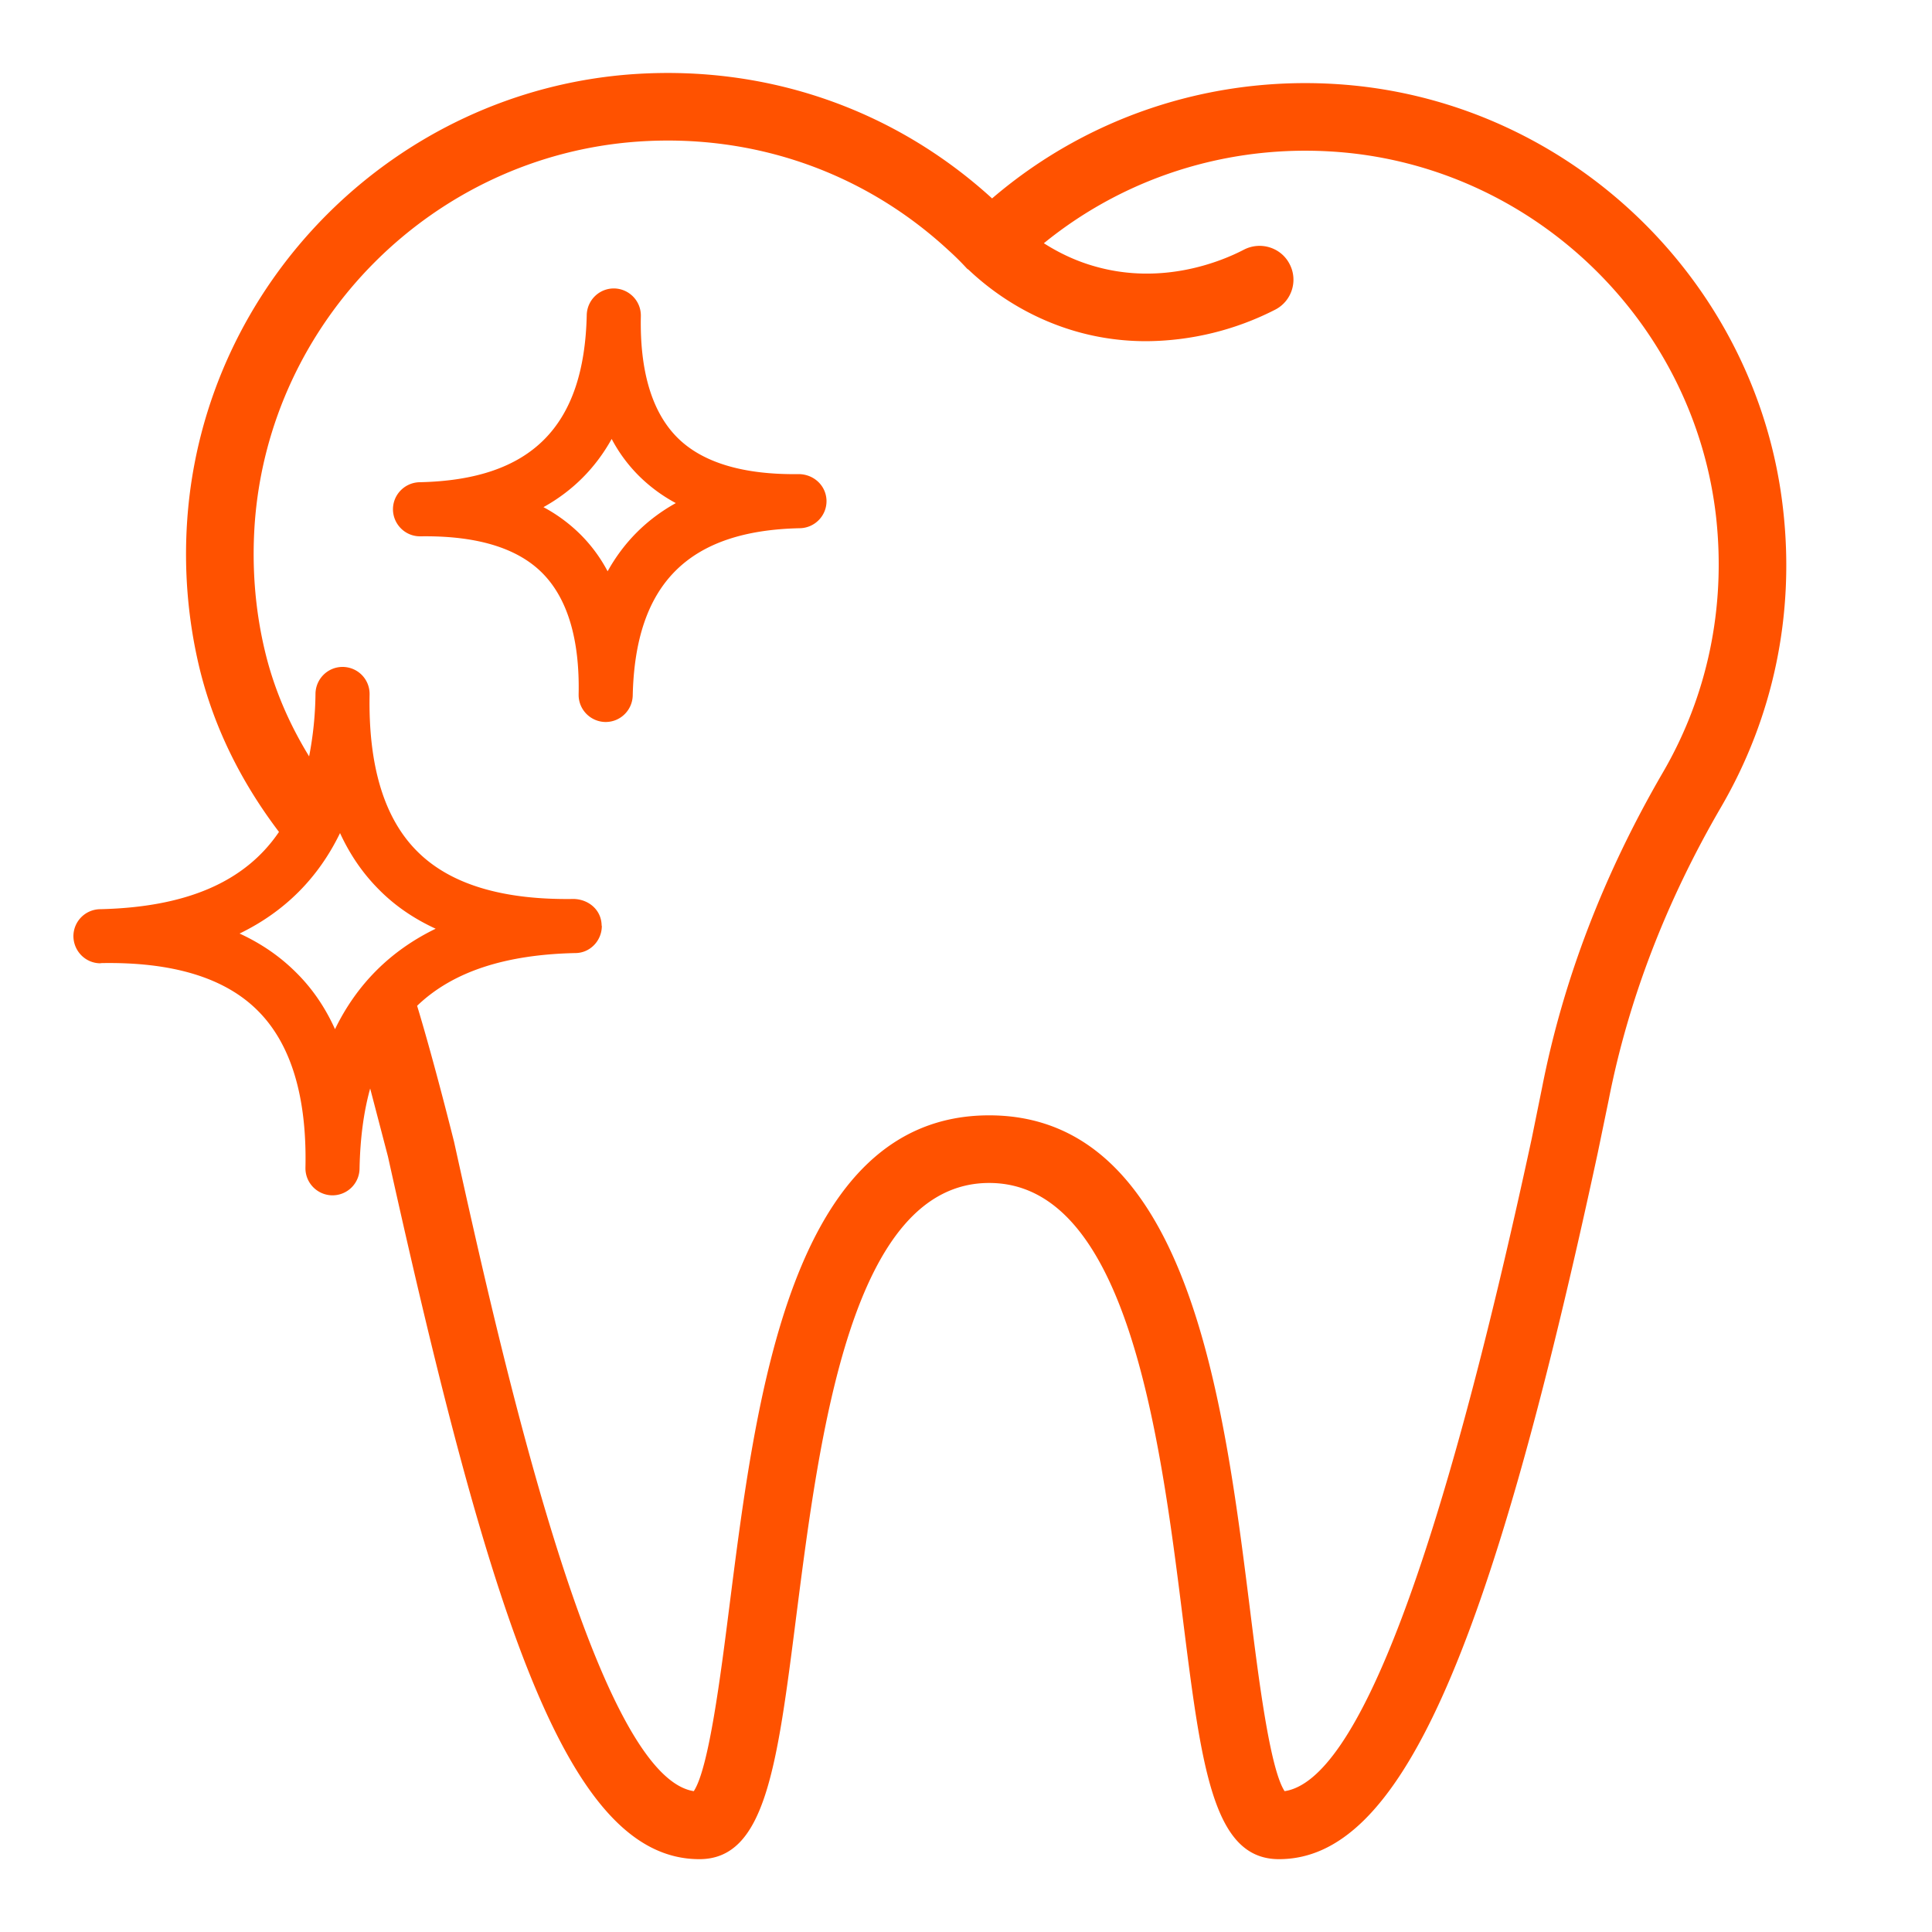 <?xml version="1.0" encoding="UTF-8"?> <svg xmlns="http://www.w3.org/2000/svg" xmlns:v="https://vecta.io/nano" width="100" height="100" fill="#ff5200"><path d="M92.3 26.43C91.04 14.9 81.75 5.66 70.21 4.44c-6.9-.72-13.68 1.39-18.86 5.83-5.09-4.64-11.68-6.91-18.6-6.43-12.29.87-22.21 10.79-23.06 23.08-.18 2.61.04 5.21.65 7.72.73 2.97 2.11 5.8 4.1 8.42-1.77 2.61-4.83 3.9-9.27 4a1.4 1.4 0 0 0-1.37 1.4v.02c.02.77.64 1.38 1.4 1.38.01 0 .02-.01.03-.01 3.68-.07 6.41.75 8.12 2.47 1.71 1.71 2.54 4.44 2.46 8.12v.03c0 .76.61 1.38 1.37 1.4h.03a1.4 1.4 0 0 0 1.4-1.37c.03-1.56.21-2.94.55-4.16l.92 3.52c5.35 24.12 9.31 36.37 16.12 36.37 3.41 0 4.02-4.75 5.02-12.62 1.21-9.44 2.86-22.38 9.98-22.38s8.83 12.97 10.01 22.44c.98 7.83 1.57 12.56 4.99 12.56 6.2 0 10.83-10.25 16.5-36.56l.56-2.71c1.01-5.18 2.97-10.29 5.83-15.2 2.69-4.63 3.81-9.93 3.21-15.33zM17.34 53.27c-.51-1.13-1.18-2.11-2.01-2.93-.83-.83-1.8-1.5-2.93-2.02 2.33-1.13 4.07-2.87 5.2-5.2.52 1.13 1.19 2.1 2.02 2.93.82.83 1.8 1.5 2.93 2.02-2.33 1.13-4.08 2.87-5.21 5.2zM86.06 40c-3.05 5.25-5.15 10.72-6.24 16.28l-.54 2.66c-4.72 21.86-9.02 33.21-12.79 33.77-.77-1.18-1.36-5.95-1.8-9.48-1.35-10.76-3.18-25.5-13.49-25.5s-12.08 14.7-13.45 25.44c-.45 3.55-1.06 8.36-1.84 9.54-5.14-.8-10.04-22.89-12.41-33.62-.01-.03-1-4.03-1.91-7.03 1.83-1.76 4.54-2.65 8.19-2.73.76 0 1.37-.64 1.37-1.4 0-.01-.01-.02-.01-.03-.01-.77-.63-1.34-1.43-1.37-3.68.06-6.4-.75-8.11-2.46-1.72-1.71-2.54-4.44-2.47-8.12v-.03c0-.76-.6-1.38-1.37-1.4h-.03c-.76 0-1.38.61-1.4 1.37a17.97 17.97 0 0 1-.33 3.26c-1.05-1.71-1.81-3.5-2.26-5.34-.53-2.16-.71-4.4-.56-6.65C13.91 16.6 22.43 8.08 33 7.33c5.99-.42 11.71 1.57 16.09 5.62a14.04 14.04 0 0 1 .95.94c.02.02.04.04.06.05h.01c1.6 1.52 3.54 2.63 5.61 3.22 1.26.36 2.48.5 3.61.5A14.84 14.84 0 0 0 66 16.03c.86-.44 1.2-1.5.75-2.36-.44-.86-1.5-1.19-2.36-.75-1.15.6-4.2 1.87-7.71.87-.93-.26-1.82-.67-2.65-1.2C58.44 9 64.1 7.32 69.85 7.92c9.91 1.05 17.89 8.99 18.98 18.89.5 4.65-.45 9.21-2.77 13.19zm-54.71-2.63h-.03c-.76-.02-1.37-.64-1.37-1.4v-.03c.06-2.86-.58-4.98-1.89-6.29s-3.43-1.93-6.29-1.89h-.03c-.76 0-1.38-.61-1.4-1.37v-.03c0-.76.61-1.38 1.37-1.4 5.78-.12 8.53-2.87 8.66-8.66.02-.76.64-1.37 1.4-1.37h.03c.76.02 1.37.64 1.37 1.4v.03c-.06 2.86.58 4.98 1.89 6.29s3.45 1.93 6.29 1.89c.78.01 1.41.6 1.43 1.37v.03c0 .76-.61 1.38-1.37 1.4-5.78.12-8.53 2.88-8.66 8.66-.02.76-.64 1.37-1.4 1.37zm-3.22-11.12a8.22 8.22 0 0 1 1.91 1.41 7.88 7.88 0 0 1 1.41 1.91c.84-1.51 2.02-2.69 3.53-3.53a8.22 8.22 0 0 1-1.91-1.41 7.88 7.88 0 0 1-1.41-1.91c-.84 1.51-2.02 2.69-3.53 3.53z"></path></svg> 
